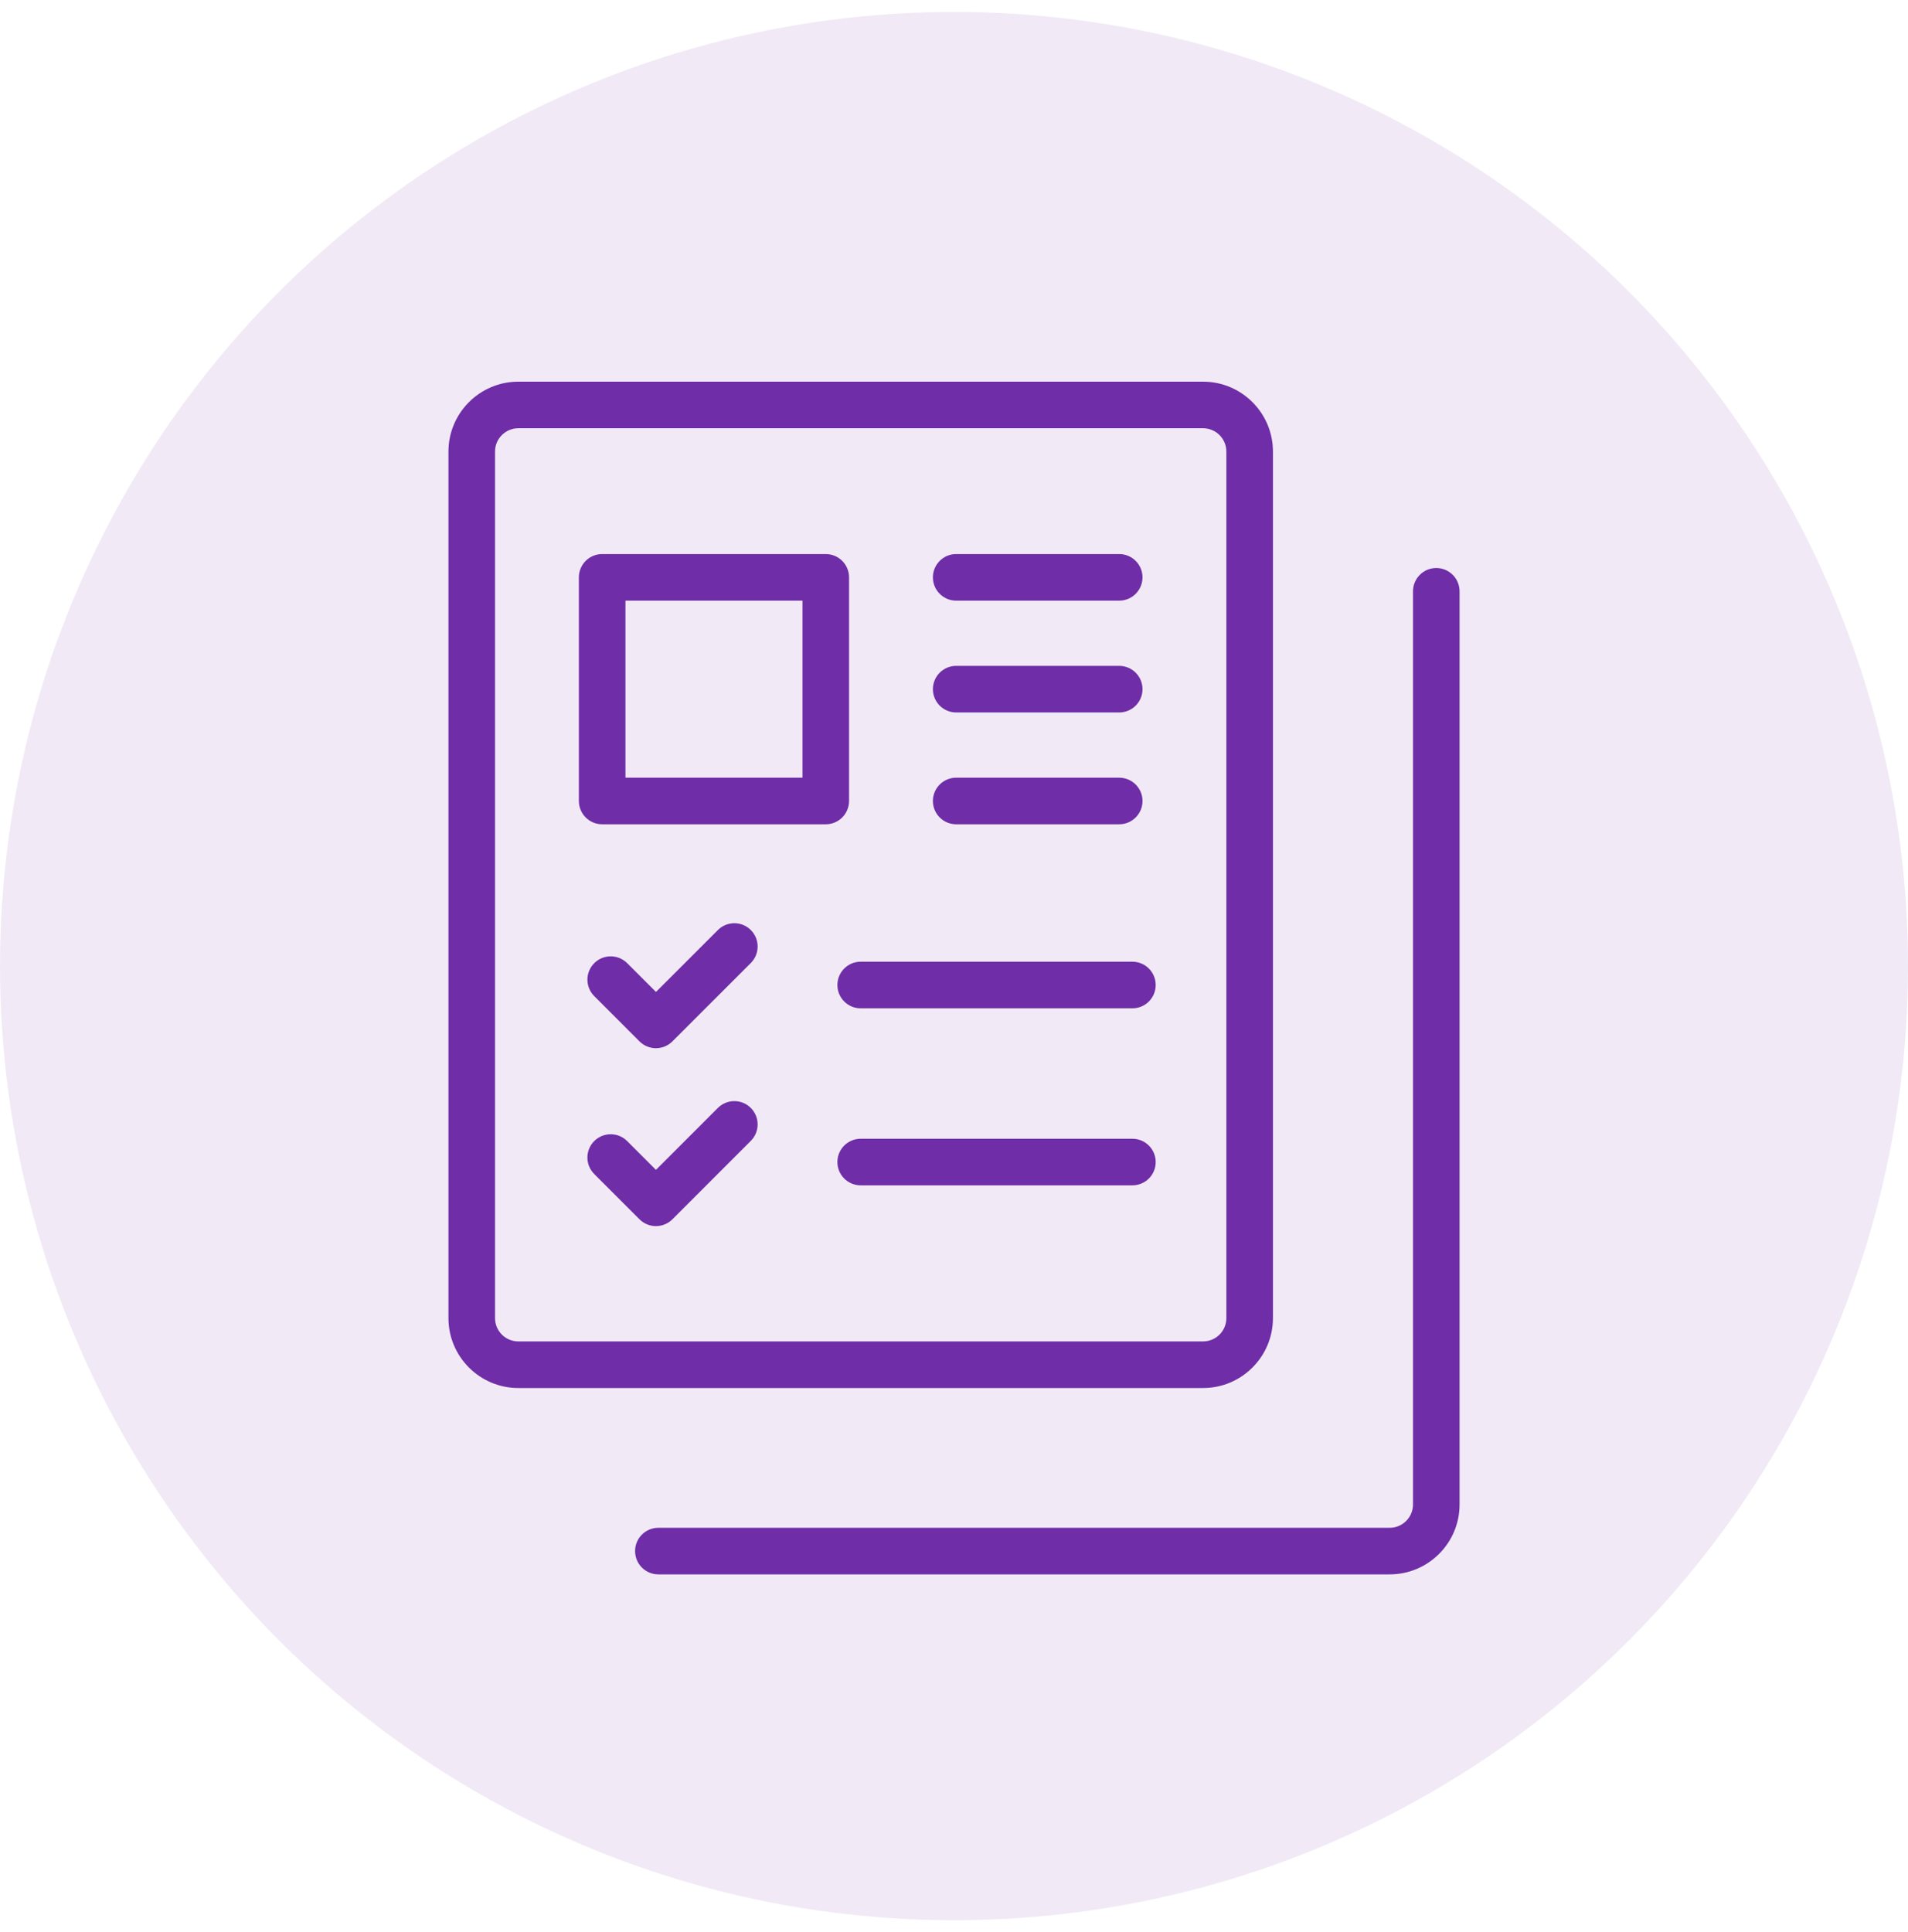 <svg xmlns="http://www.w3.org/2000/svg" width="80" height="81" viewBox="0 0 80 81" fill="none"><circle cx="40" cy="40.5" r="40" fill="#6F2DA8" fill-opacity="0.1"></circle><path d="M50.443 16H21.732C20.117 16 18.803 17.314 18.803 18.93V37.875C18.803 38.414 19.24 36.508 19.779 36.508C20.319 36.508 20.756 37.666 20.756 37.126V18.93C20.756 18.391 21.194 17.953 21.732 17.953H50.443C50.982 17.953 51.42 18.391 51.42 18.93V55.258C51.42 55.796 50.982 56.234 50.443 56.234H21.732C21.194 56.234 20.756 55.796 20.756 55.258V37.126C20.756 36.587 20.319 36.15 19.779 36.15C19.24 36.15 18.803 36.587 18.803 37.126V55.258C18.803 56.873 20.117 58.188 21.732 58.188H50.443C52.059 58.188 53.373 56.873 53.373 55.258V18.93C53.373 17.314 52.059 16 50.443 16Z" fill="#6F2DA8"></path><path d="M60.221 23.812C59.682 23.812 59.245 24.25 59.245 24.789V63.07C59.245 63.609 58.807 64.047 58.268 64.047H27.604C27.065 64.047 26.628 64.484 26.628 65.023C26.628 65.563 27.065 66 27.604 66H58.268C59.884 66 61.198 64.686 61.198 63.07V24.789C61.198 24.25 60.761 23.812 60.221 23.812ZM34.623 23.227H25.248C24.709 23.227 24.271 23.664 24.271 24.203V33.578C24.271 34.117 24.709 34.555 25.248 34.555H34.623C35.162 34.555 35.6 34.117 35.6 33.578V24.203C35.6 23.664 35.162 23.227 34.623 23.227ZM33.647 32.602H26.225V25.18H33.647V32.602ZM31.481 38.989C31.099 38.607 30.481 38.607 30.1 38.989L27.504 41.584L26.297 40.377C25.915 39.996 25.297 39.996 24.916 40.377C24.534 40.759 24.534 41.377 24.916 41.758L26.813 43.656C26.996 43.839 27.245 43.942 27.504 43.942C27.763 43.942 28.011 43.839 28.194 43.656L31.481 40.37C31.862 39.988 31.862 39.37 31.481 38.989Z" fill="#6F2DA8"></path><path d="M47.48 40.316H36.087C35.548 40.316 35.111 40.754 35.111 41.293C35.111 41.832 35.548 42.27 36.087 42.27H47.48C48.02 42.27 48.457 41.832 48.457 41.293C48.457 40.754 48.02 40.316 47.48 40.316ZM46.927 23.227H40.091C39.552 23.227 39.115 23.664 39.115 24.203C39.115 24.742 39.552 25.18 40.091 25.18H46.927C47.466 25.18 47.904 24.742 47.904 24.203C47.904 23.664 47.466 23.227 46.927 23.227ZM46.927 27.914H40.091C39.552 27.914 39.115 28.351 39.115 28.891C39.115 29.43 39.552 29.867 40.091 29.867H46.927C47.466 29.867 47.904 29.43 47.904 28.891C47.904 28.351 47.466 27.914 46.927 27.914ZM46.927 32.602H40.091C39.552 32.602 39.115 33.039 39.115 33.578C39.115 34.117 39.552 34.555 40.091 34.555H46.927C47.466 34.555 47.904 34.117 47.904 33.578C47.904 33.039 47.466 32.602 46.927 32.602ZM31.48 46.446C31.099 46.065 30.481 46.065 30.099 46.446L27.503 49.042L26.296 47.835C25.915 47.454 25.297 47.454 24.915 47.835C24.534 48.216 24.534 48.835 24.915 49.216L26.813 51.114C26.996 51.297 27.244 51.4 27.503 51.4C27.762 51.4 28.011 51.297 28.194 51.114L31.48 47.827C31.862 47.446 31.862 46.828 31.48 46.446ZM47.48 47.738H36.087C35.548 47.738 35.111 48.175 35.111 48.715C35.111 49.254 35.548 49.691 36.087 49.691H47.48C48.02 49.691 48.457 49.254 48.457 48.715C48.457 48.175 48.02 47.738 47.48 47.738Z" fill="#6F2DA8"></path></svg>